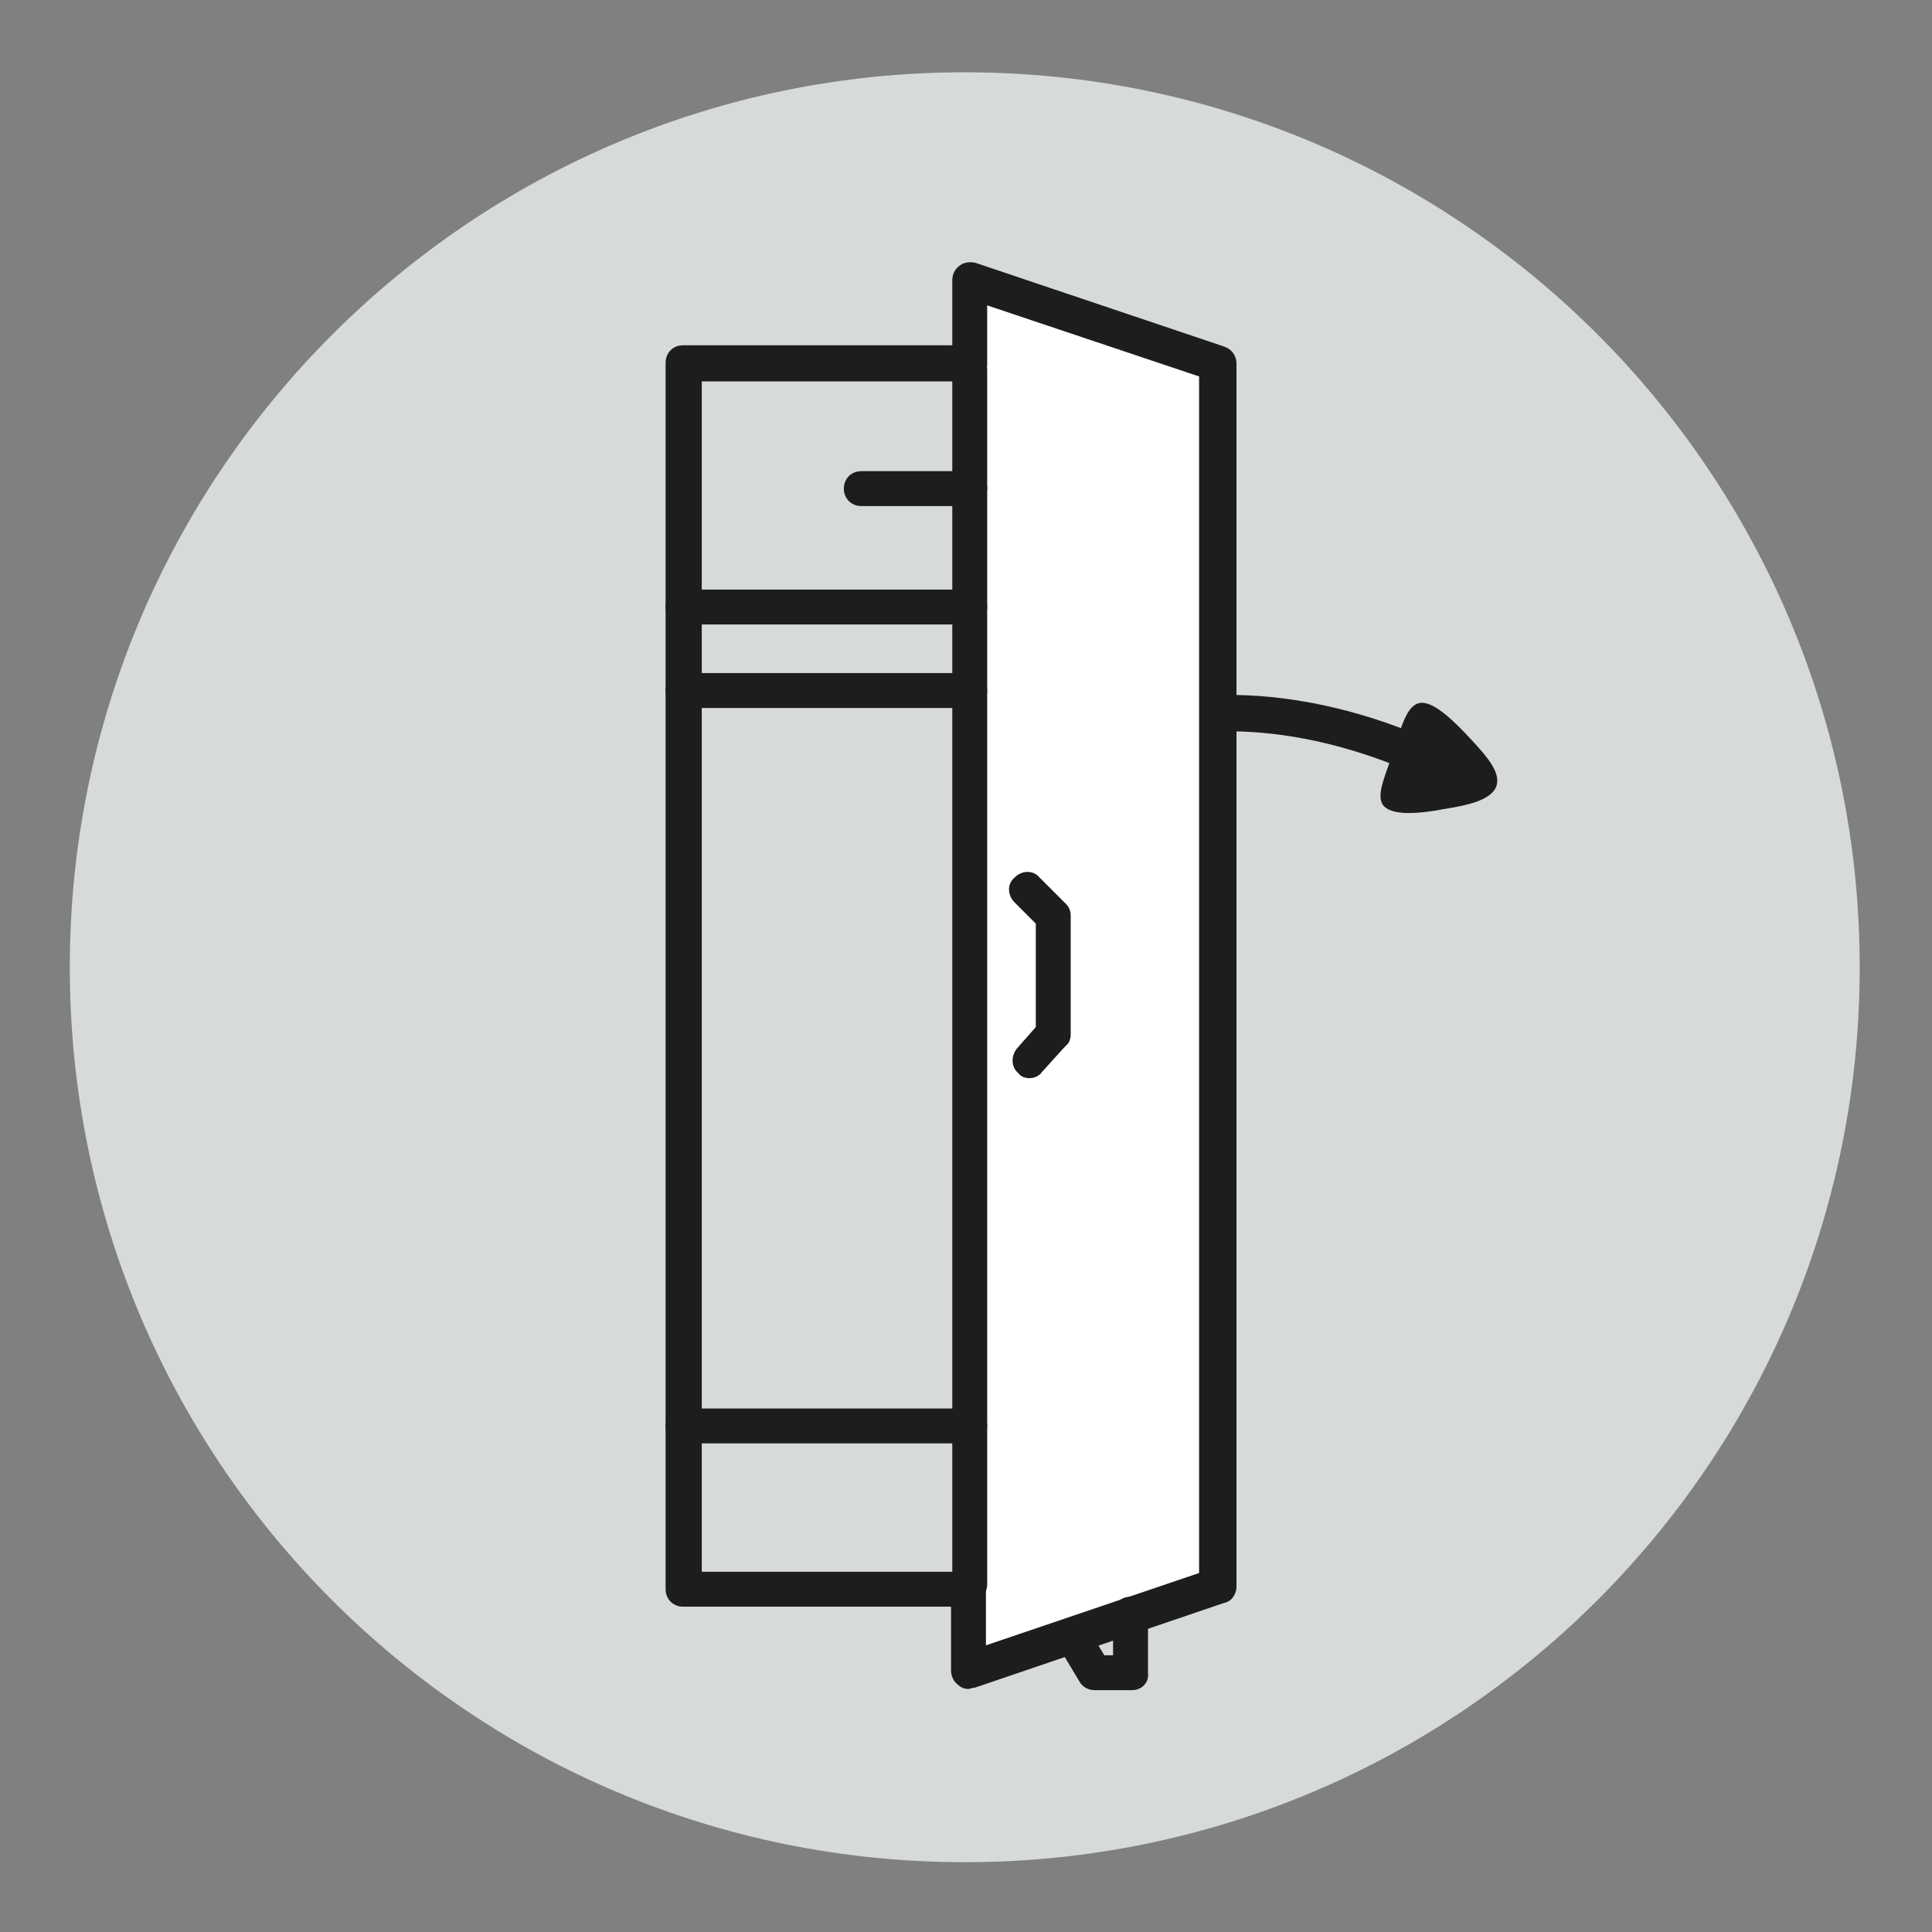 <?xml version="1.0" encoding="utf-8"?>
<!-- Generator: Adobe Illustrator 27.1.1, SVG Export Plug-In . SVG Version: 6.00 Build 0)  -->
<svg version="1.1" id="Layer_1" xmlns="http://www.w3.org/2000/svg" xmlns:xlink="http://www.w3.org/1999/xlink" x="0px" y="0px"
	 viewBox="0 0 155 155" style="enable-background:new 0 0 155 155;" xml:space="preserve">
<rect x="0" y="0" width="155" height="155" fill="#808080" stroke="none"/>
<style type="text/css">
	.st0{fill:#D7DADA;}
	.st1{fill:#1D1D1B;}
	.st2{fill-rule:evenodd;clip-rule:evenodd;fill:#1D1D1B;}
	.st3{fill-rule:evenodd;clip-rule:evenodd;fill:#FFFFFF;}
</style>
<g>
	<path class="st0" d="M5.6,77.6C5.6,38,37.8,5.8,77.4,5.8c39.7,0,71.8,32.2,71.8,71.8c0,39.7-32.2,71.8-71.8,71.8
		C37.8,149.4,5.6,117.3,5.6,77.6z"/>
</g>
<g>
	<path class="st1" d="M117.8,64c-0.2,0-0.5-0.1-0.7-0.2c-7.3-3.9-18.3-7.6-29.6-3c-0.7,0.3-1.6-0.1-1.9-0.8
		c-0.3-0.7,0.1-1.6,0.8-1.9c12.3-5,24.3-1.1,32.1,3.1c0.7,0.4,1,1.2,0.6,1.9C118.8,63.7,118.3,64,117.8,64z"/>
</g>
<g>
	<path class="st2" d="M110.9,64.5c0.6,1,2.9,0.8,5,0.4c1.9-0.3,3.6-0.7,4.1-1.7c0.5-1.1-0.6-2.4-2-3.9c-1.3-1.4-3-3.1-4.1-2.9
		c-1.1,0.2-1.5,2.1-2.1,3.8C111.3,61.9,110.4,63.6,110.9,64.5z"/>
</g>
<g>
	<polygon class="st3" points="97.7,29 78.2,22.6 78.1,133.6 97.6,126.6 	"/>
</g>
<g>
	<g>
		<path class="st1" d="M77.7,135.5c-0.3,0-0.6-0.1-0.8-0.3c-0.4-0.3-0.6-0.7-0.6-1.2v-5.1H54.8c-0.8,0-1.4-0.6-1.4-1.4V29.1
			c0-0.8,0.6-1.4,1.4-1.4h21.6l0-5.2c0-0.5,0.2-0.9,0.6-1.2c0.4-0.3,0.9-0.3,1.3-0.2l19.9,6.7c0.6,0.2,1,0.7,1,1.4v98.1
			c0,0.6-0.4,1.2-1,1.3l-20,6.8C78,135.4,77.8,135.5,77.7,135.5z M56.3,126.1h21.4c0.8,0,1.4,0.6,1.4,1.4v4.5l17.1-5.8v-96l-17-5.7
			l0,4.7c0,0.4-0.1,0.7-0.4,1s-0.6,0.4-1,0.4H56.3V126.1z"/>
	</g>
	<g>
		<path class="st1" d="M77.8,128.5c-0.8,0-1.4-0.6-1.4-1.4V29.7c0-0.8,0.6-1.4,1.4-1.4s1.4,0.6,1.4,1.4v97.4
			C79.2,127.9,78.6,128.5,77.8,128.5z"/>
	</g>
	<g>
		<path class="st1" d="M82.6,86.5c-0.3,0-0.7-0.1-0.9-0.4c-0.6-0.5-0.6-1.4-0.1-2l1.5-1.7v-8.3l-1.7-1.7c-0.6-0.6-0.6-1.5,0-2
			c0.6-0.6,1.5-0.6,2,0l2.1,2.1c0.3,0.3,0.4,0.6,0.4,1V83c0,0.3-0.1,0.7-0.4,0.9L83.6,86C83.4,86.3,83,86.5,82.6,86.5z"/>
	</g>
	<g>
		<path class="st1" d="M77.8,50.1h-23c-0.8,0-1.4-0.6-1.4-1.4s0.6-1.4,1.4-1.4h23c0.8,0,1.4,0.6,1.4,1.4S78.6,50.1,77.8,50.1z"/>
	</g>
	<g>
		<path class="st1" d="M77.8,40.6h-8.7c-0.8,0-1.4-0.6-1.4-1.4c0-0.8,0.6-1.4,1.4-1.4h8.7c0.8,0,1.4,0.6,1.4,1.4
			C79.2,39.9,78.6,40.6,77.8,40.6z"/>
	</g>
	<g>
		<path class="st1" d="M77.8,56.8h-23c-0.8,0-1.4-0.6-1.4-1.4s0.6-1.4,1.4-1.4h23c0.8,0,1.4,0.6,1.4,1.4S78.6,56.8,77.8,56.8z"/>
	</g>
	<g>
		<path class="st1" d="M77.8,115.8h-23c-0.8,0-1.4-0.6-1.4-1.4c0-0.8,0.6-1.4,1.4-1.4h23c0.8,0,1.4,0.6,1.4,1.4
			C79.2,115.2,78.6,115.8,77.8,115.8z"/>
	</g>
	<g>
		<path class="st1" d="M90.8,135.6h-3c-0.5,0-1-0.3-1.2-0.7l-1.8-3c-0.4-0.7-0.2-1.6,0.5-1.9c0.7-0.4,1.5-0.2,1.9,0.5l1.4,2.3h0.7
			v-3.3c0-0.8,0.6-1.4,1.4-1.4s1.4,0.6,1.4,1.4v4.7C92.2,135,91.6,135.6,90.8,135.6z"/>
	</g>
</g>
</svg>
